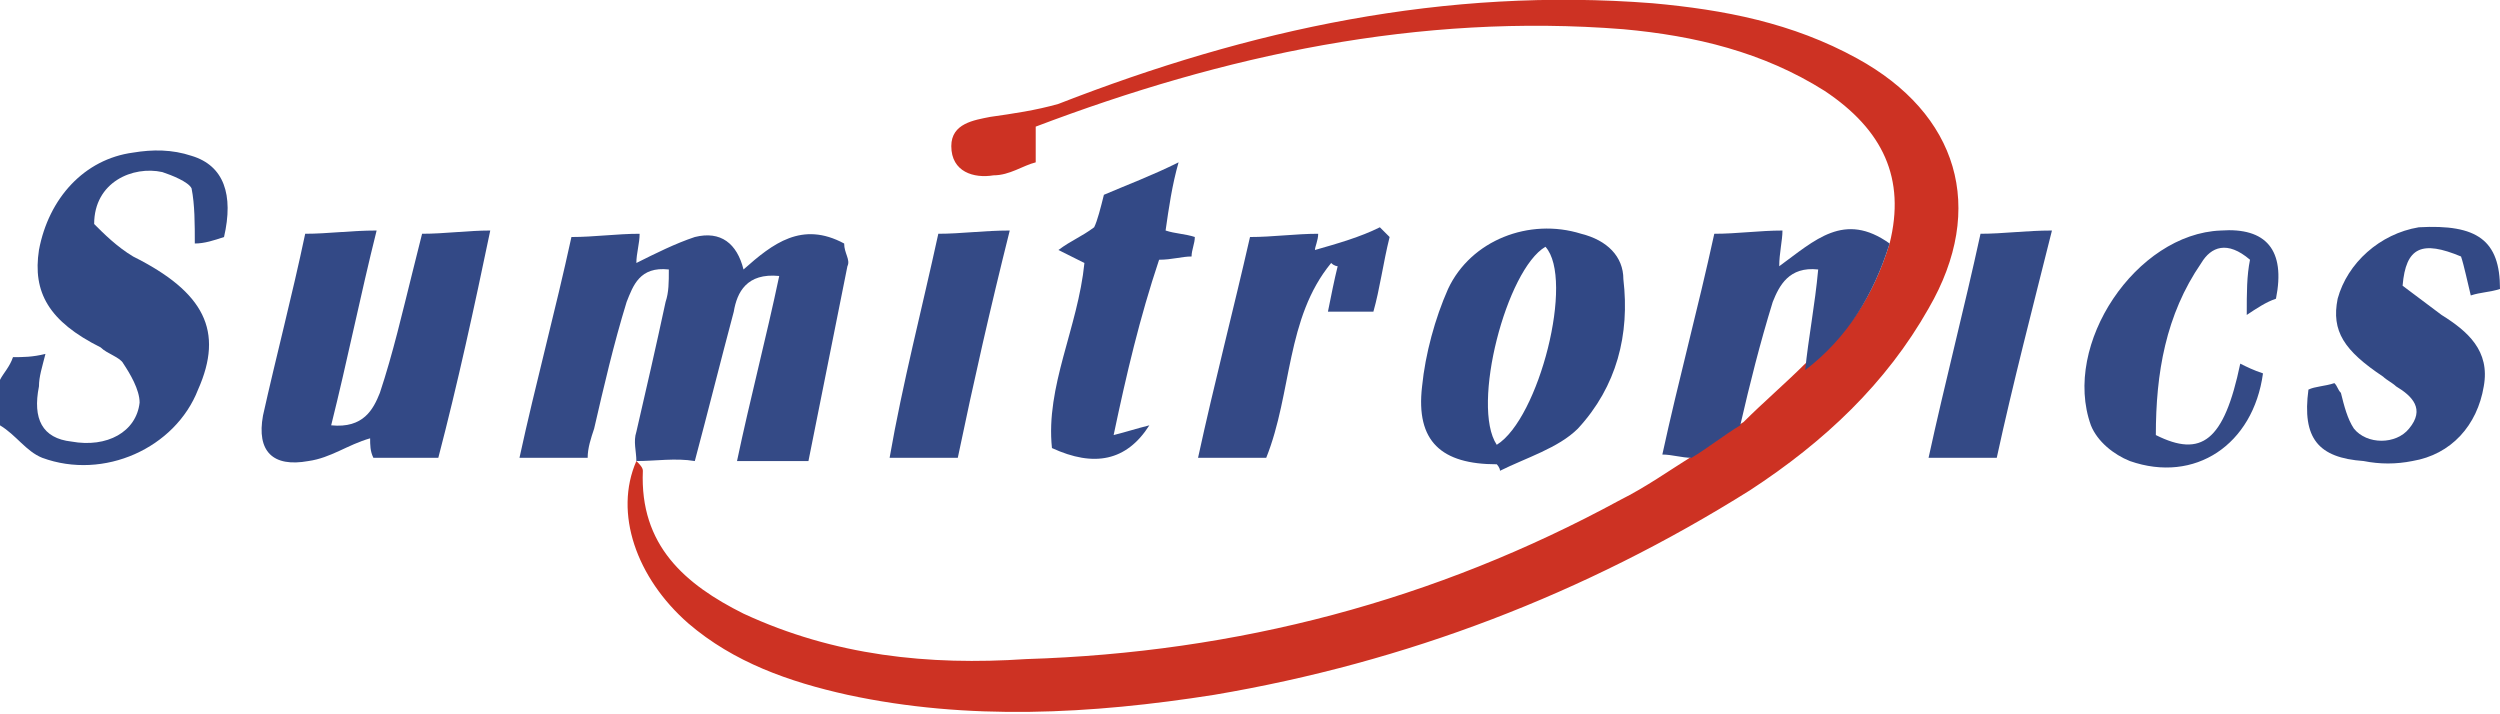 <?xml version="1.0" encoding="utf-8"?>
<!-- Generator: Adobe Illustrator 21.1.0, SVG Export Plug-In . SVG Version: 6.00 Build 0)  -->
<svg version="1.1" id="圖層_1" xmlns="http://www.w3.org/2000/svg" xmlns:xlink="http://www.w3.org/1999/xlink" x="0px" y="0px"
	 viewBox="0 0 77 22" style="enable-background:new 0 0 77 22;" xml:space="preserve">
<style type="text/css">
	.st0{fill:#C23438;}
	.st1{fill:#203380;}
	.st2{fill:#676667;}
	.st3{fill:#252E5E;}
	.st4{fill:#F3F1F8;}
	.st5{fill:#E72E28;}
	.st6{fill:#242E5E;}
	.st7{fill:#262F5E;}
	.st8{fill:#324985;}
	.st9{fill:#CD3223;}
	.st10{fill:#344A86;}
	.st11{fill:#334986;}
	.st12{fill:#314885;}
	.st13{fill:#334985;}
	.st14{fill:#344985;}
	.st15{fill:#344986;}
	.st16{fill:#3070B8;}
	.st17{fill:#3170B8;}
	.st18{fill:#636164;}
	.st19{fill:#656366;}
	.st20{fill:#646265;}
	.st21{fill:#626063;}
	.st22{fill:#6A6769;}
	.st23{fill:#C52137;}
	.st24{fill:#898A89;}
	.st25{fill:url(#SVGID_1_);}
	.st26{fill:url(#SVGID_2_);}
	.st27{fill:url(#SVGID_3_);}
	.st28{fill:url(#SVGID_4_);}
	.st29{fill:#EEAE18;}
	.st30{fill:url(#SVGID_5_);}
	.st31{fill:url(#SVGID_6_);}
	.st32{fill:url(#SVGID_7_);}
	.st33{fill:url(#SVGID_8_);}
	.st34{fill:#1080C5;}
	.st35{fill:none;}
	.st36{fill:#8EB423;}
	.st37{fill:#004C8B;}
	.st38{fill:#034791;}
	.st39{fill:#0B579F;}
	.st40{fill:#125A9A;}
	.st41{fill:#D52921;}
</style>
<g>
	<path class="st8" d="M0,11.7c0.1-0.2,0.3-0.4,0.4-0.7C0.7,11,1,11,1.4,10.9c-0.1,0.4-0.2,0.7-0.2,1c-0.2,1,0.1,1.6,1,1.7
		c1.1,0.2,2-0.3,2.1-1.2c0-0.4-0.3-0.9-0.5-1.2c-0.1-0.2-0.5-0.3-0.7-0.5C1.5,9.9,1,9,1.2,7.7c0.3-1.6,1.4-2.8,2.9-3
		c0.6-0.1,1.2-0.1,1.8,0.1c1,0.3,1.3,1.2,1,2.5C6.6,7.4,6.3,7.5,6,7.5C6,6.9,6,6.3,5.9,5.8C5.8,5.6,5.3,5.4,5,5.3
		C4.1,5.1,2.9,5.6,2.9,6.9c0.3,0.3,0.7,0.7,1.2,1c2.2,1.1,2.8,2.3,2,4.1c-0.7,1.8-2.9,2.8-4.8,2.1c-0.5-0.2-0.8-0.7-1.3-1
		C0,12.6,0,12.2,0,11.7z"/>
	<path class="st9" d="M58.2,7.5c0.5-2-0.2-3.5-2-4.7c-1.9-1.2-4-1.7-6.2-1.9c-6.3-0.5-12.3,0.8-18.1,3c0,0.3,0,0.6,0,1.1
		c-0.4,0.1-0.8,0.4-1.3,0.4c-0.6,0.1-1.3-0.1-1.3-0.9c0-0.7,0.7-0.8,1.2-0.9c0.7-0.1,1.4-0.2,2.1-0.4c5.9-2.3,11.9-3.6,18.3-3.1
		c2.2,0.2,4.3,0.6,6.3,1.7c3.1,1.7,4,4.6,2.2,7.7c-1.3,2.3-3.2,4.1-5.5,5.6c-5.1,3.2-10.6,5.3-16.5,6.3c-3.8,0.6-7.6,0.8-11.3,0
		c-1.8-0.4-3.5-1-4.9-2.2c-1.6-1.4-2.3-3.4-1.6-5c0,0,0,0,0,0c0.1,0.1,0.2,0.2,0.2,0.3c-0.1,2.3,1.3,3.5,3.1,4.4
		c2.8,1.3,5.7,1.6,8.7,1.4c6.5-0.2,12.6-1.8,18.3-4.9c0.8-0.4,1.5-0.9,2.3-1.4c0.5-0.3,1-0.7,1.5-1c0.6-0.6,1.3-1.2,1.9-1.8
		C56.9,10.4,57.7,9.1,58.2,7.5z"/>
	<path class="st10" d="M19.6,14.2C19.6,14.2,19.6,14.2,19.6,14.2c0-0.3-0.1-0.6,0-0.9c0.3-1.3,0.6-2.6,0.9-4c0.1-0.3,0.1-0.6,0.1-1
		c-0.9-0.1-1.1,0.5-1.3,1c-0.4,1.3-0.7,2.6-1,3.9c-0.1,0.3-0.2,0.6-0.2,0.9c-0.7,0-1.4,0-2.1,0c0.5-2.3,1.1-4.5,1.6-6.8
		c0.7,0,1.4-0.1,2.1-0.1c0,0.3-0.1,0.6-0.1,0.9c0.6-0.3,1.2-0.6,1.8-0.8c0.8-0.2,1.3,0.2,1.5,1c0.9-0.8,1.8-1.5,3.1-0.8
		c0,0.3,0.2,0.5,0.1,0.7c-0.4,2-0.8,4-1.2,6c-0.7,0-1.4,0-2.2,0c0.4-1.9,0.9-3.8,1.3-5.7c-1-0.1-1.3,0.5-1.4,1.1
		c-0.4,1.5-0.8,3.1-1.2,4.6C20.8,14.1,20.2,14.2,19.6,14.2z"/>
	<path class="st11" d="M13.5,14.1c-0.7,0-1.3,0-2,0c-0.1-0.2-0.1-0.4-0.1-0.6c-0.7,0.2-1.2,0.6-1.9,0.7c-1.1,0.2-1.6-0.3-1.4-1.4
		C8.5,11,9,9.1,9.4,7.2c0.7,0,1.4-0.1,2.2-0.1c-0.5,2-0.9,4-1.4,6c1,0.1,1.3-0.5,1.5-1c0.4-1.2,0.7-2.5,1-3.7
		C12.8,8,12.9,7.6,13,7.2c0.7,0,1.4-0.1,2.1-0.1C14.6,9.5,14.1,11.8,13.5,14.1z"/>
	<path class="st12" d="M46.1,14.3c-1.7,0-2.5-0.7-2.3-2.4c0.1-1,0.4-2.1,0.8-3c0.7-1.5,2.5-2.2,4.1-1.7C49.5,7.4,50,7.9,50,8.6
		c0.2,1.7-0.2,3.3-1.4,4.6c-0.6,0.6-1.6,0.9-2.4,1.3C46.2,14.4,46.1,14.3,46.1,14.3z M46.1,13.7c1.3-0.8,2.4-5.1,1.5-6.1
		C46.4,8.3,45.3,12.5,46.1,13.7z"/>
	<path class="st13" d="M77,8.9c-0.3,0.1-0.6,0.1-0.9,0.2c-0.1-0.4-0.2-0.9-0.3-1.2c-1.2-0.5-1.7-0.3-1.8,0.9
		c0.4,0.3,0.8,0.6,1.2,0.9c0.8,0.5,1.5,1.1,1.3,2.2c-0.2,1.2-1,2.1-2.2,2.3c-0.5,0.1-1,0.1-1.5,0c-1.4-0.1-1.9-0.7-1.7-2.2
		c0.2-0.1,0.5-0.1,0.8-0.2c0.1,0.1,0.1,0.2,0.2,0.3c0.1,0.4,0.2,0.8,0.4,1.1c0.4,0.5,1.3,0.5,1.7,0c0.5-0.6,0.1-1-0.4-1.3
		c-0.1-0.1-0.3-0.2-0.4-0.3c-1.2-0.8-1.6-1.4-1.4-2.4c0.3-1.1,1.3-2,2.5-2.2C76.3,6.9,77,7.4,77,8.9z"/>
	<path class="st14" d="M58.2,7.5c-0.5,1.6-1.3,2.9-2.6,3.9c0.1-1,0.3-2,0.4-3.1c-0.9-0.1-1.2,0.5-1.4,1c-0.4,1.3-0.7,2.5-1,3.8
		c-0.5,0.3-1,0.7-1.5,1c-0.3,0-0.6-0.1-0.9-0.1c0.5-2.3,1.1-4.5,1.6-6.8c0.7,0,1.4-0.1,2.1-0.1c0,0.3-0.1,0.7-0.1,1.1
		C55.9,7.4,56.8,6.5,58.2,7.5z"/>
	<path class="st11" d="M34.3,13.4c0.4-0.1,0.7-0.2,1.1-0.3c-0.7,1.1-1.7,1.3-3,0.7c-0.2-1.9,0.8-3.7,1-5.7c-0.2-0.1-0.4-0.2-0.8-0.4
		c0.4-0.3,0.7-0.4,1.1-0.7c0.1-0.2,0.2-0.6,0.3-1c0.7-0.3,1.5-0.6,2.3-1c-0.2,0.7-0.3,1.4-0.4,2.1c0.3,0.1,0.6,0.1,0.9,0.2
		c0,0.2-0.1,0.4-0.1,0.6c-0.3,0-0.6,0.1-1,0.1C35.1,9.8,34.7,11.5,34.3,13.4z"/>
	<path class="st10" d="M69.3,8c-0.7-0.6-1.2-0.4-1.5,0.1c-1.1,1.6-1.4,3.4-1.4,5.3c1.4,0.7,2.1,0.2,2.6-2.2c0.2,0.1,0.4,0.2,0.7,0.3
		c-0.3,2.2-2.1,3.4-4.1,2.7c-0.5-0.2-1-0.6-1.2-1.1c-0.9-2.5,1.4-5.9,4-6c1.4-0.1,2,0.6,1.7,2.1c-0.3,0.1-0.6,0.3-0.9,0.5
		C69.2,9,69.2,8.5,69.3,8z"/>
	<path class="st15" d="M41,8.1c-1.4,1.7-1.2,4-2,6c-0.6,0-1.3,0-2.1,0c0.5-2.3,1.1-4.6,1.6-6.8c0.7,0,1.4-0.1,2.1-0.1
		c0,0.2-0.1,0.4-0.1,0.5c0.7-0.2,1.4-0.4,2-0.7c0.1,0.1,0.2,0.2,0.3,0.3c-0.2,0.8-0.3,1.6-0.5,2.3c-0.6,0-1,0-1.4,0
		c0.1-0.5,0.2-1,0.3-1.4C41.2,8.2,41.1,8.2,41,8.1z"/>
	<path class="st10" d="M61.5,14.1c-0.8,0-1.4,0-2.1,0c0.5-2.3,1.1-4.6,1.6-6.9c0.7,0,1.4-0.1,2.2-0.1C62.6,9.5,62,11.8,61.5,14.1z"
		/>
	<path class="st10" d="M28.9,7.2c0.7,0,1.4-0.1,2.2-0.1c-0.6,2.4-1.1,4.6-1.6,7c-0.7,0-1.4,0-2.1,0C27.8,11.8,28.4,9.5,28.9,7.2z"/>
</g>
</svg>
